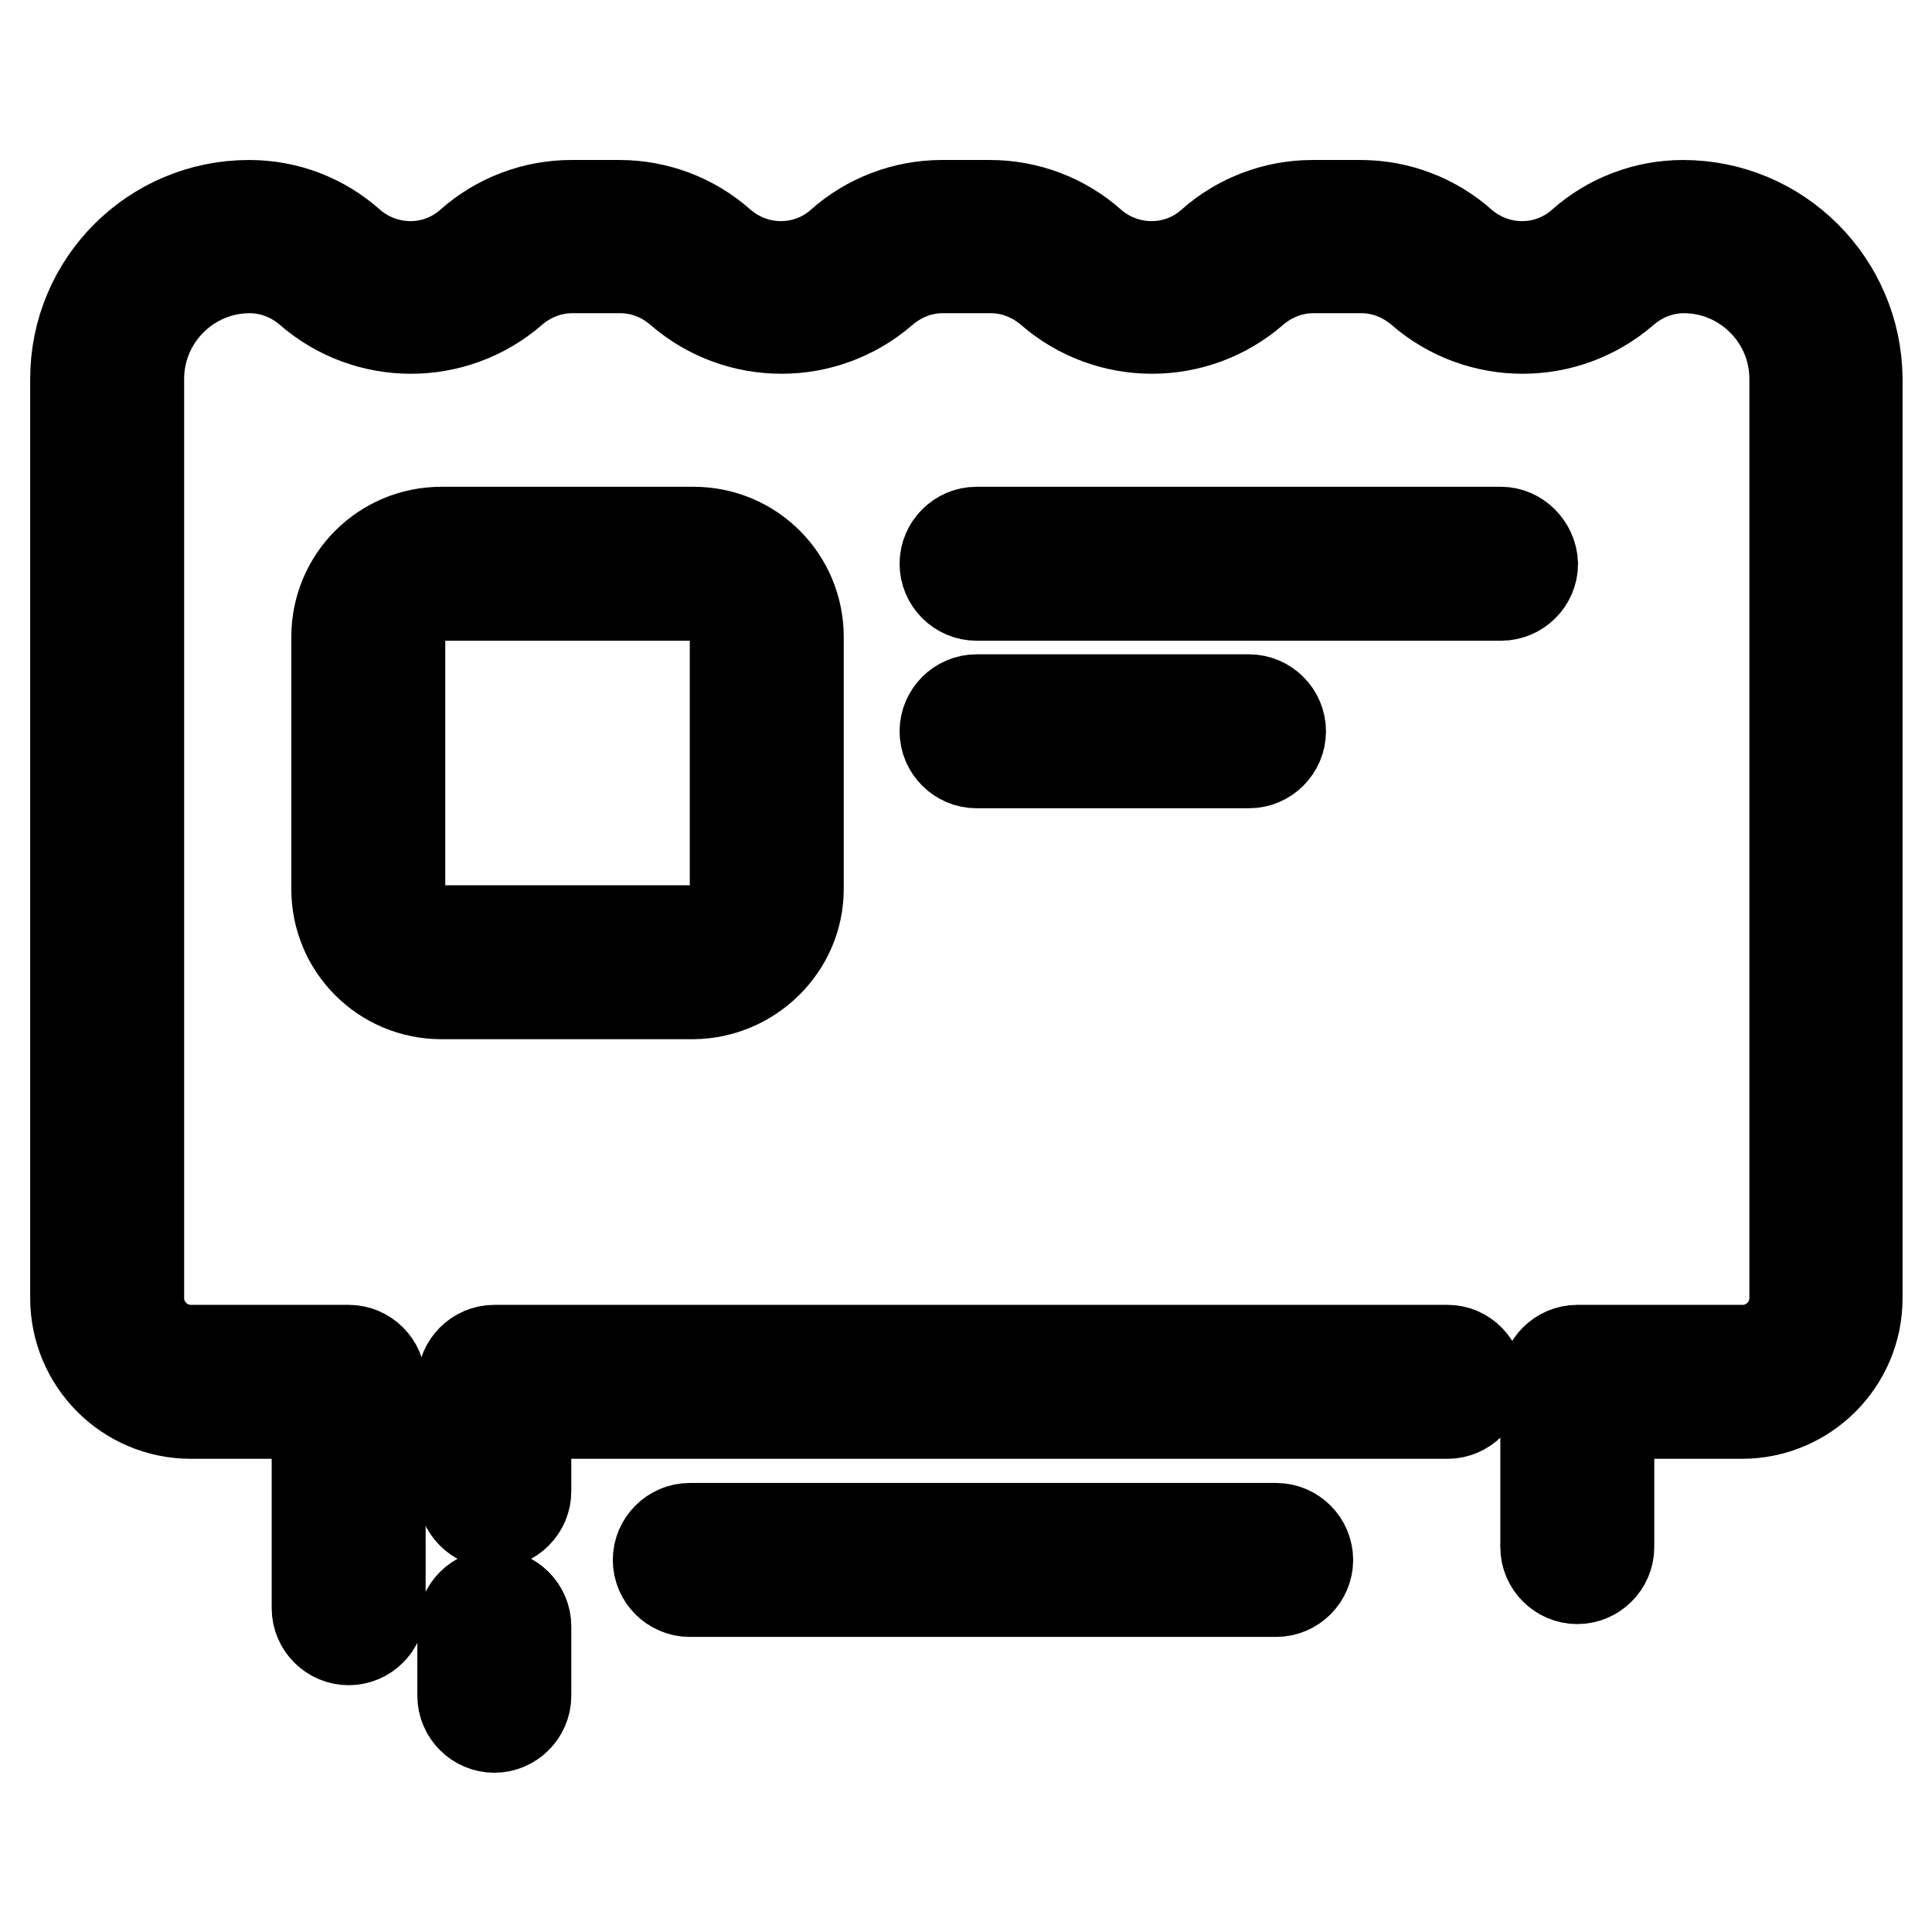<?xml version="1.0" encoding="utf-8"?>
<!-- Svg Vector Icons : http://www.onlinewebfonts.com/icon -->
<!DOCTYPE svg PUBLIC "-//W3C//DTD SVG 1.1//EN" "http://www.w3.org/Graphics/SVG/1.1/DTD/svg11.dtd">
<svg version="1.1" xmlns="http://www.w3.org/2000/svg" xmlns:xlink="http://www.w3.org/1999/xlink" x="0px" y="0px" viewBox="0 0 256 256" enable-background="new 0 0 256 256" xml:space="preserve">
<g> <path stroke-width="12" fill-opacity="0" stroke="#000000"  d="M223,27.2c-4.9,0-9.7,1.8-13.4,5.1c-4.5,4-11.3,4-15.9,0c-3.7-3.3-8.5-5.1-13.4-5.1h-6.4 c-4.9,0-9.7,1.8-13.4,5.1c-4.5,4-11.3,4-15.9,0c-3.7-3.3-8.5-5.1-13.4-5.1h-6.4c-4.9,0-9.7,1.8-13.4,5.1c-4.5,4-11.3,4-15.9,0 c-3.7-3.3-8.5-5.1-13.4-5.1h-6.4c-4.9,0-9.7,1.8-13.4,5.1c-4.5,4-11.3,4-15.9,0C42.7,29,38,27.2,33,27.2c-12.7,0-23,10.3-23,23V172 c0,8.4,6.8,15.3,15.3,15.3H42v25.8c0,2.3,1.9,4.2,4.2,4.2c2.3,0,4.2-1.9,4.2-4.2v-30c0-2.3-1.9-4.2-4.2-4.2H25.3 c-3.8,0-6.9-3.1-6.9-6.9V50.2c0-8.1,6.6-14.7,14.7-14.7c2.9,0,5.7,1.1,7.9,3c7.7,6.7,19.2,6.7,26.9,0c2.2-1.9,5-3,7.9-3h6.4 c2.9,0,5.7,1.1,7.9,3c7.7,6.7,19.2,6.7,26.9,0c2.2-1.9,5-3,7.9-3h6.4c2.9,0,5.7,1.1,7.9,3c7.7,6.7,19.2,6.7,26.9,0 c2.2-1.9,5-3,7.9-3h6.4c2.9,0,5.7,1.1,7.9,3c7.7,6.7,19.2,6.7,26.9,0c2.2-1.9,5-3,7.9-3c8.1,0,14.7,6.6,14.7,14.7V172 c0,3.8-3.1,6.9-6.9,6.9H209c-2.3,0-4.2,1.9-4.2,4.2V205c0,2.3,1.9,4.2,4.2,4.2c2.3,0,4.2-1.9,4.2-4.2v-17.7h17.6 c8.4,0,15.3-6.8,15.3-15.3V50.2C246,37.5,235.7,27.2,223,27.2z"/> <path stroke-width="12" fill-opacity="0" stroke="#000000"  d="M191.8,178.9H65.5c-2.3,0-4.2,1.9-4.2,4.2v14.5c0,2.3,1.9,4.2,4.2,4.2c2.3,0,4.2-1.9,4.2-4.2v-10.3h122.1 c2.3,0,4.2-1.9,4.2-4.2C195.9,180.8,194.1,178.9,191.8,178.9L191.8,178.9L191.8,178.9z M169.1,202.5H91.4c-2.3,0-4.2,1.9-4.2,4.2 c0,2.3,1.9,4.2,4.2,4.2h77.7c2.3,0,4.2-1.9,4.2-4.2C173.3,204.4,171.4,202.5,169.1,202.5z M65.5,211.3c-2.3,0-4.2,1.9-4.2,4.2v9.2 c0,2.3,1.9,4.2,4.2,4.2c2.3,0,4.2-1.9,4.2-4.2c0,0,0,0,0,0v-9.2C69.7,213.2,67.8,211.3,65.5,211.3z M105.8,117.8V84.4 c0-7.7-6.2-13.9-13.9-13.9H58.5c-7.7,0-13.9,6.2-13.9,13.9v33.4c0,7.7,6.2,13.9,13.9,13.9h33.4C99.5,131.6,105.8,125.4,105.8,117.8 z M53,117.8V84.4c0-3.1,2.5-5.5,5.5-5.5l0,0h33.4c3.1,0,5.5,2.5,5.5,5.5l0,0v33.4c0,3.1-2.5,5.5-5.5,5.5l0,0H58.5 C55.5,123.3,53,120.8,53,117.8C53,117.8,53,117.8,53,117.8z M198.9,70.5h-69.5c-2.3,0-4.2,1.9-4.2,4.2c0,2.3,1.9,4.2,4.2,4.2 c0,0,0,0,0,0h69.5c2.3,0,4.2-1.9,4.2-4.2C203,72.4,201.1,70.5,198.9,70.5z M165.5,101.1c2.3,0,4.2-1.9,4.2-4.2 c0-2.3-1.9-4.2-4.2-4.2h-36.1c-2.3,0-4.2,1.9-4.2,4.2c0,2.3,1.9,4.2,4.2,4.2c0,0,0,0,0,0H165.5z"/></g>
</svg>